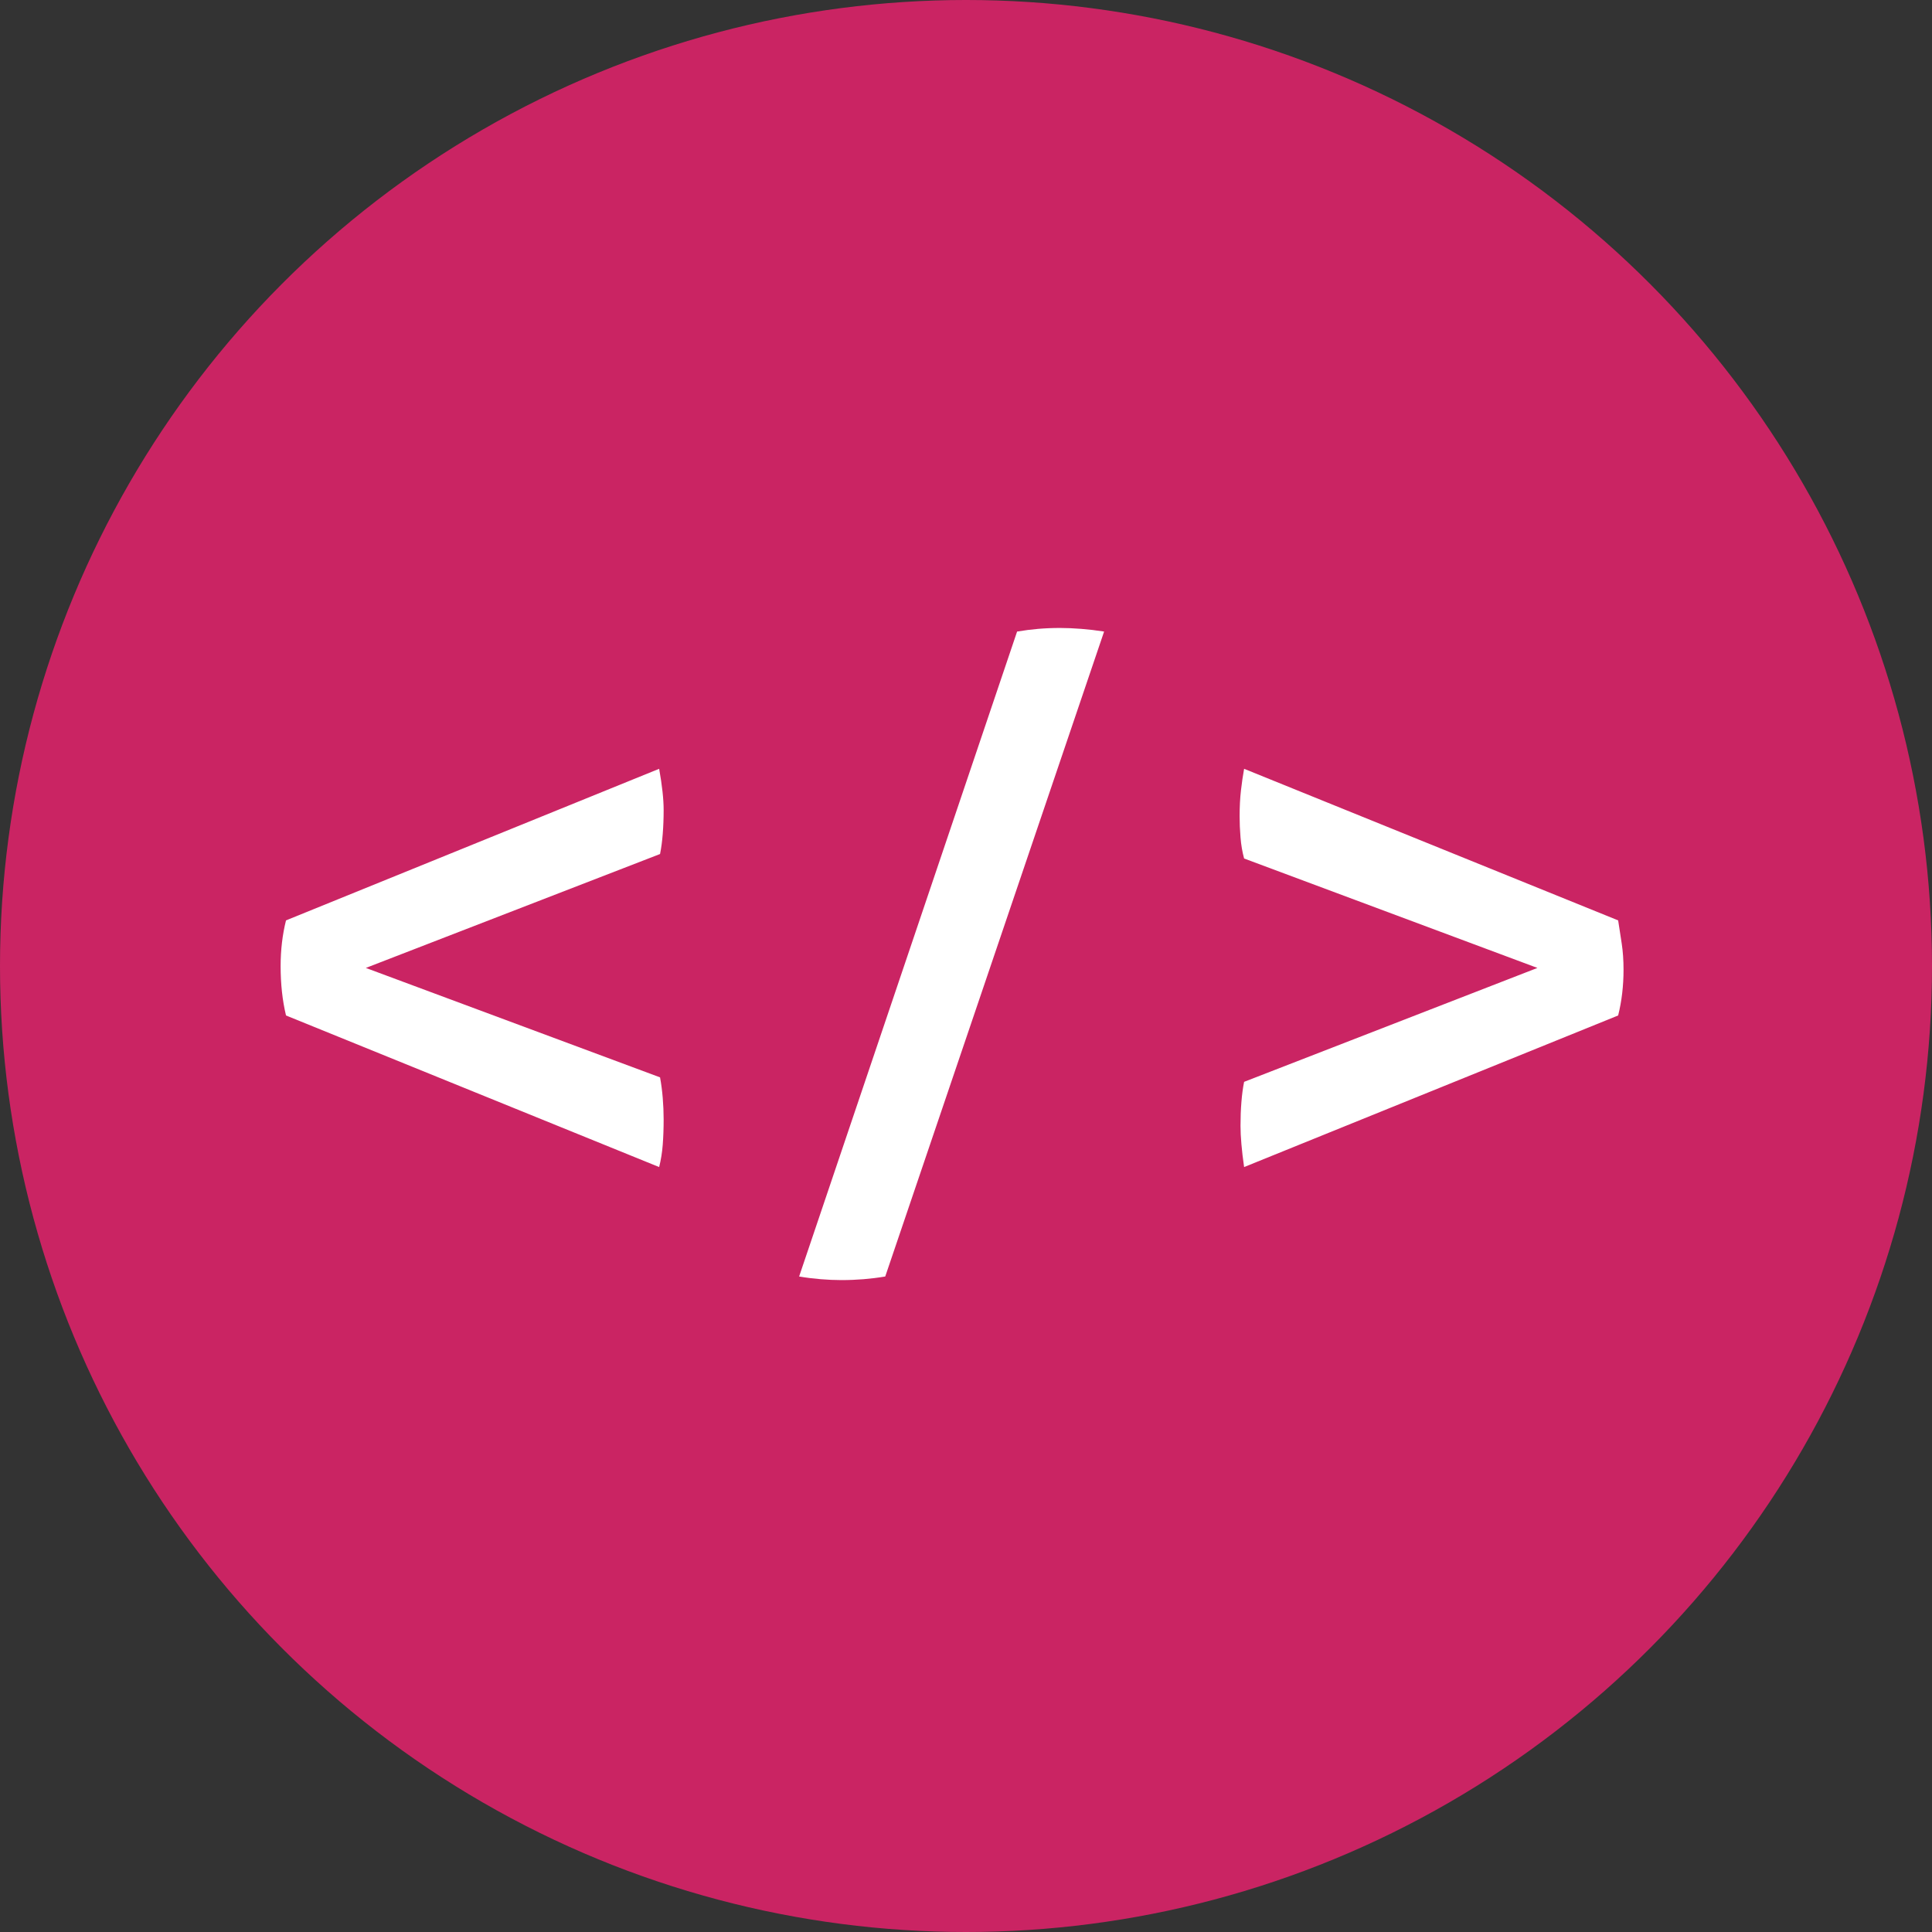 <?xml version="1.0" encoding="UTF-8"?>
<svg width="56px" height="56px" viewBox="0 0 56 56" version="1.1" xmlns="http://www.w3.org/2000/svg" xmlns:xlink="http://www.w3.org/1999/xlink">
    <rect x="0" y="0" width="56" height="56" fill="#333333" stroke="none"/>
    <!-- Generator: Sketch 48.2 (47327) - http://www.bohemiancoding.com/sketch -->
    <title>Group 8</title>
    <desc>Created with Sketch.</desc>
    <defs></defs>
    <g id="Desktop-HD-Copy-4" stroke="none" stroke-width="1" fill="none" fill-rule="evenodd" transform="translate(-1073, -49)">
        <g id="Group-8" transform="translate(1073, 49)">
            <g id="Group-Copy" fill="#CA2463">
                <circle id="Oval-3" cx="28" cy="28" r="28"></circle>
            </g>
            <path d="M19.106,22.284 C19.193,22.769 19.236,23.168 19.236,23.48 C19.236,23.723 19.227,23.952 19.21,24.169 C19.193,24.386 19.167,24.581 19.132,24.754 L10.604,28.056 L19.132,31.228 C19.167,31.419 19.193,31.618 19.21,31.826 C19.227,32.034 19.236,32.242 19.236,32.45 C19.236,32.71 19.227,32.953 19.21,33.178 C19.193,33.403 19.158,33.62 19.106,33.828 L8.29,29.434 C8.186,29.001 8.134,28.524 8.134,28.004 C8.134,27.536 8.186,27.094 8.29,26.678 L19.106,22.284 Z M29.481,18.306 C29.689,18.271 29.893,18.245 30.092,18.228 C30.292,18.211 30.504,18.202 30.729,18.202 C30.92,18.202 31.124,18.211 31.34,18.228 C31.557,18.245 31.778,18.271 32.003,18.306 L25.659,37 C25.451,37.035 25.243,37.061 25.035,37.078 C24.827,37.095 24.611,37.104 24.385,37.104 C24.195,37.104 23.995,37.095 23.787,37.078 C23.579,37.061 23.371,37.035 23.163,37 L29.481,18.306 Z M36.061,33.828 C36.026,33.585 36,33.364 35.983,33.165 C35.965,32.966 35.957,32.788 35.957,32.632 C35.957,32.389 35.965,32.16 35.983,31.943 C36,31.726 36.026,31.531 36.061,31.358 L44.563,28.056 L36.061,24.884 C36.009,24.693 35.974,24.49 35.957,24.273 C35.939,24.056 35.931,23.853 35.931,23.662 C35.931,23.385 35.944,23.133 35.97,22.908 C35.996,22.683 36.026,22.475 36.061,22.284 L46.903,26.678 L47.007,27.354 C47.041,27.579 47.059,27.831 47.059,28.108 C47.059,28.576 47.007,29.018 46.903,29.434 L36.061,33.828 Z" id="&lt;/&gt;" fill="#FFFFFF"></path>
        </g>
    </g>
</svg>